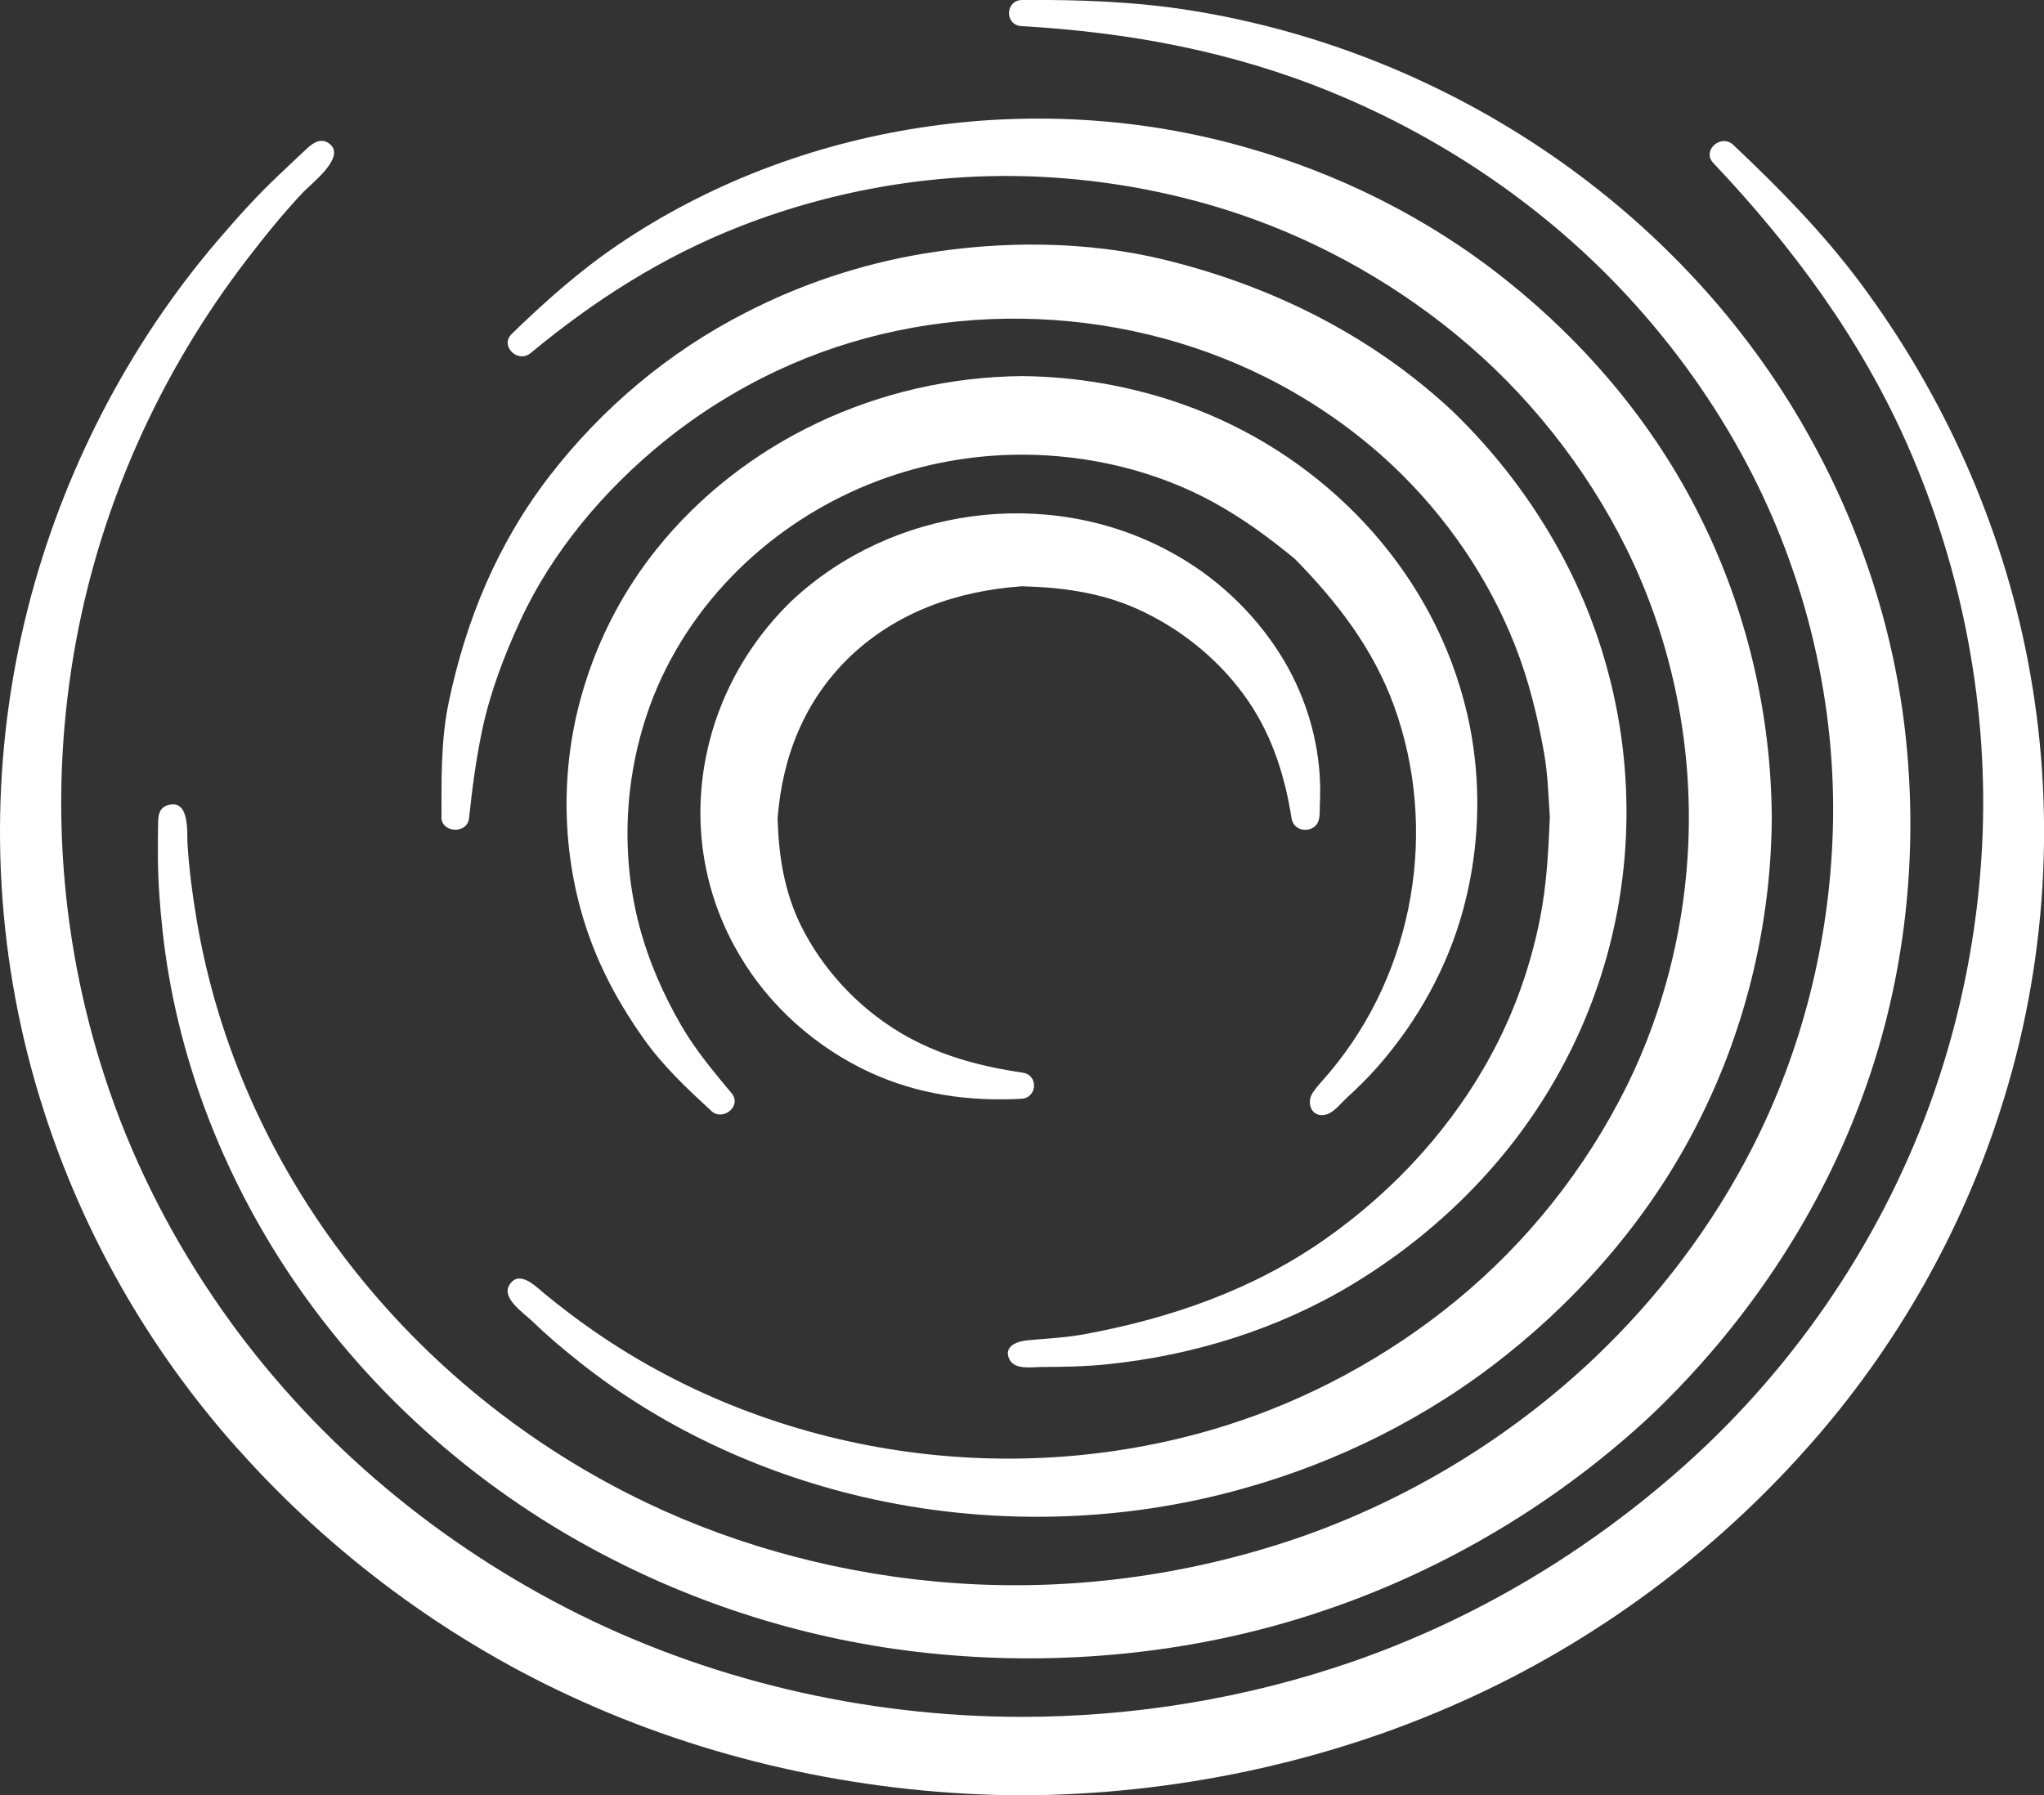 <?xml version="1.0" encoding="UTF-8"?> <svg xmlns="http://www.w3.org/2000/svg" id="Ebene_2" data-name="Ebene 2" viewBox="0 0 606.63 532.98"><rect x="0" y="0" width="606.63" height="532.98" fill="#333333" stroke="none"/><defs><style> .cls-1 { fill: #fff; stroke-width: 0px; } </style></defs><g id="Ebene_1-2" data-name="Ebene 1"><g><path class="cls-1" d="M536.37,128.45c15.69,27.68,26.6,60.03,29.62,94.39,3.1,34.28-1.03,70.5-14.01,104.71-12.86,34.2-34.19,66.06-61.59,92.26-27.68,25.94-61.34,46.13-97.46,58.3-36.06,12.29-74.56,16.19-110.48,13.27-36.55-2.87-70.54-13.19-99.84-28.05-38.95-19.61-72.27-48.9-96.01-84.07-20.84-30.87-34.42-66.49-38.36-102.98-.79-7.29-1.35-14.68-1.38-22.01-.01-3.41-.01-6.84.07-10.25.05-2.13.39-4.31,2.97-5.02,6.53-1.8,5.54,8.29,5.75,11.51.48,7.55,1.45,15.07,2.71,22.54,12.45,74.04,62.95,139.4,133.67,173.12,27.29,13.04,59.01,21.6,91.95,23.83,33.47,2.32,68-2.13,100.8-13.3,32.75-11.22,63.2-29.72,88.21-53.37,19.25-18.23,35.29-39.52,47.13-62.74,14.85-29.13,22.76-61.2,23.82-93.48,1.24-37.76-7.75-76.04-25.7-109.77-9.37-17.62-21.11-34.1-34.79-48.97-24.09-26.2-54.47-47.11-88.11-60.94-29.45-12.11-60.22-17.86-92.14-19.67-5.13-.3-4.93-7.73.21-7.77,16.92-.11,33.71.47,50.43,3.18,77.26,12.5,145.76,59.8,182.53,125.26"></path><path class="cls-1" d="M131.03,242.51c0-11.31-.2-22.8,2.13-33.96,5.09-24.39,14.47-47.23,30.05-67.39,15.37-19.88,35.15-36.65,58.09-48.35,16.38-8.45,34.23-14.4,52.59-17.48,23.35-3.92,48.74-3.85,71.77,1.79,32.14,7.86,61.48,22.63,85.26,44.77,12.94,12.46,23.86,26.79,32.29,42.33,26.43,48.7,26.11,107.91-1.59,156.12-14.05,24.69-35.08,45.69-60.01,60.79-22.02,13.34-47.16,21.21-73.07,23.88-6.44.66-12.76.78-19.24.79-3,0-8.17.97-9.73-2.28-1.83-3.82,2.19-5.33,5.31-5.63,5.56-.54,11.27-.77,16.76-1.78,25.8-4.72,50.31-13.29,71.57-28.21,21.15-14.84,38.54-34.12,50.26-56.46,6.31-12.04,10.78-24.93,13.46-38.12,2.07-10.17,2.61-20.37,3.04-30.68,0,0,0-.26,0-.16-.45-6.36-.59-12.74-1.72-19.02-1.96-10.93-4.52-21.46-8.61-31.86-7.83-19.9-20.3-38.18-36.13-53.21-11.1-10.47-23.86-19.37-37.7-26.32-44.74-22.47-99.64-23.39-145.11-2.06-12.08,5.68-23.42,12.78-33.67,21.08-17.75,14.36-33.21,32.77-42.59,53.11-4.84,10.49-8.98,21.36-11.35,32.59-1.83,8.71-2.95,17.3-3.89,26.13-.53,4.76-8.2,4.4-8.2-.39"></path><path class="cls-1" d="M151.83,99.17c9.82-9.55,19.99-18.62,31.45-26.41,53.47-36.33,123.82-47.01,186.75-28.93,26.7,7.56,53.53,20.57,76.92,39.28,23.38,18.6,43.74,42.41,57.51,70.07,13.85,27.57,21.19,58.52,21.38,89.53-.18,31.01-7.53,61.96-21.38,89.53-13.72,27.61-34.24,51.57-57.42,69.99-23.58,18.86-50.27,31.77-77.01,39.36-37.05,10.65-77.1,11.48-114.65,2.62-30.24-7.14-59.1-20.63-83.04-39.58-5-3.96-9.93-8.1-14.48-12.52-2.33-2.26-8.98-6.64-6.77-10.49,2.84-4.95,7.87.23,10.41,2.33,4.85,4.01,9.85,7.8,15.06,11.4,53.62,37.05,124.26,47.67,187.31,27.81,23.97-7.54,47.74-20.16,68.29-37.06,20.98-17.2,38.29-38.9,50.55-63.53,12.18-24.63,18.52-52.25,18.52-79.85,0-27.6-6.34-55.21-18.52-79.85-12.2-24.59-29.68-46.43-50.45-63.45-20.74-17.06-44.38-29.57-68.39-37.14-17.56-5.53-35.9-8.8-54.38-9.76-30.49-1.58-61.25,3.56-89.47,14.53-23.27,9.05-43.68,22.14-62.53,37.76-3.85,3.17-9.22-2.17-5.65-5.63"></path><path class="cls-1" d="M211.08,329.75c-7.27-6.67-14.33-13.33-20-21.33-6.78-9.56-12.38-19.65-16.27-30.59-8.42-23.67-8.83-50.24-1.39-74.17,4.45-14.61,11.72-28.49,21.42-40.61,25.63-32.02,65.91-51.02,108.47-51.4,16.27.14,32.52,3,47.76,8.39,39.39,13.93,70.41,45.26,82.13,83.62,6.67,21.42,6.91,44.68,1.06,66.3-4.63,17.13-13.48,33.14-25.39,46.71-2.97,3.38-6.13,6.44-9.45,9.51-1.52,1.41-3.52,4.01-5.7,4.64-4.52,1.28-6.13-3.49-4.13-6.42,1.49-2.19,3.47-4.21,5.18-6.25,25.26-30.19,32.1-72.39,18.94-108.64-6.13-16.85-16.75-30.7-29.43-43.62-.05-.05-.1-.09-.05-.04-7.62-6.24-15.15-11.81-23.91-16.64-17.1-9.44-37.26-14.24-57.02-14.24-14.56,0-29.13,2.63-42.66,7.72-31.45,11.82-56.66,36.44-67.75,66.83-7.54,20.78-8.78,43.77-3.2,65.13,2.73,10.43,7.08,20.42,12.53,29.83,4.18,7.22,9.56,13.64,14.93,20.08,3.11,3.71-2.55,8.46-6.09,5.21"></path><path class="cls-1" d="M303.19,174.05c-19.13,1.37-36.84,7.6-50.64,20.61-13.86,13.16-20.39,30.12-21.77,48.32.32,11.05,1.96,21.72,6.96,31.86,6.4,12.84,16.67,24.05,29.36,31.66,11.21,6.72,23.43,10.01,36.41,11.93,4.77.71,4.36,7.51-.41,7.76-15.64.82-30.69-1.29-44.89-7.83-16.09-7.4-29.9-19.82-38.6-34.61-20.46-34.22-13.47-77.68,15.54-105.57,29.45-27.44,75.38-34.02,111.52-14.71,13.79,7.27,25.47,18.25,33.48,31.11,6.58,10.56,10.58,22.68,11.47,34.91.23,3.14.25,6.22.09,9.36-.08,1.64.16,4.01-.71,5.52-1.42,2.45-5.21,2.67-6.93.38-.8-1.06-.87-2.59-1.09-3.84-2.15-12.43-6.22-24.32-13.9-34.76-8.05-10.96-19.09-19.81-31.84-25.51-10.81-4.79-22.18-6.29-33.97-6.6-.06,0-.19,0-.09,0"></path><path class="cls-1" d="M70.81,430.4c-27.48-30.67-46.5-65.5-57.72-100.42-1.82-5.62-3.46-11.3-4.9-17.02-11-43.6-10.93-89.57.27-133.13,10.13-39.39,29.43-77.32,56.47-108.82,5.56-6.48,11.36-12.95,17.62-18.85,2.86-2.7,5.69-5.43,8.59-8.11,1.87-1.73,4.32-3.34,6.8-1.25,4.68,3.97-5.54,11.69-7.91,14.2-6.05,6.4-11.59,13.29-16.91,20.23-25.65,33.5-43.02,72.32-50.55,113.09-8.25,44.63-4.91,90.74,10.02,133.81,7.93,22.94,19.3,44.82,33.41,64.91,25.79,36.71,60.97,67.07,101.85,88.17,41.41,21.37,88.34,32.43,135.48,32.46,33.28-.02,66.6-5.51,97.87-16.32,36.83-12.73,70.29-32.94,98.75-58.34,33.86-30.21,59.63-69.06,74.11-110.88,8.12-23.41,12.86-47.86,14.17-72.46,2.17-40.78-5.57-82.06-22.19-119.72-13.78-31.22-33.84-58.49-57.58-83.59-3.44-3.65,2.29-8.8,5.95-5.35,13.68,12.9,26.73,26.21,37.87,41.19,24.7,33.22,41.75,71.58,49.48,111.54,8.62,44.49,5.83,90.97-8.21,134.22-11.18,34.88-30.32,69.84-57.64,100.33-27.17,30.5-61.97,56.93-102.22,74.89-40.15,18.03-85.22,27.58-130.36,27.79-45.14-.2-90.21-9.75-130.36-27.79-40.2-17.91-75.16-44.5-102.14-74.8"></path></g></g></svg> 